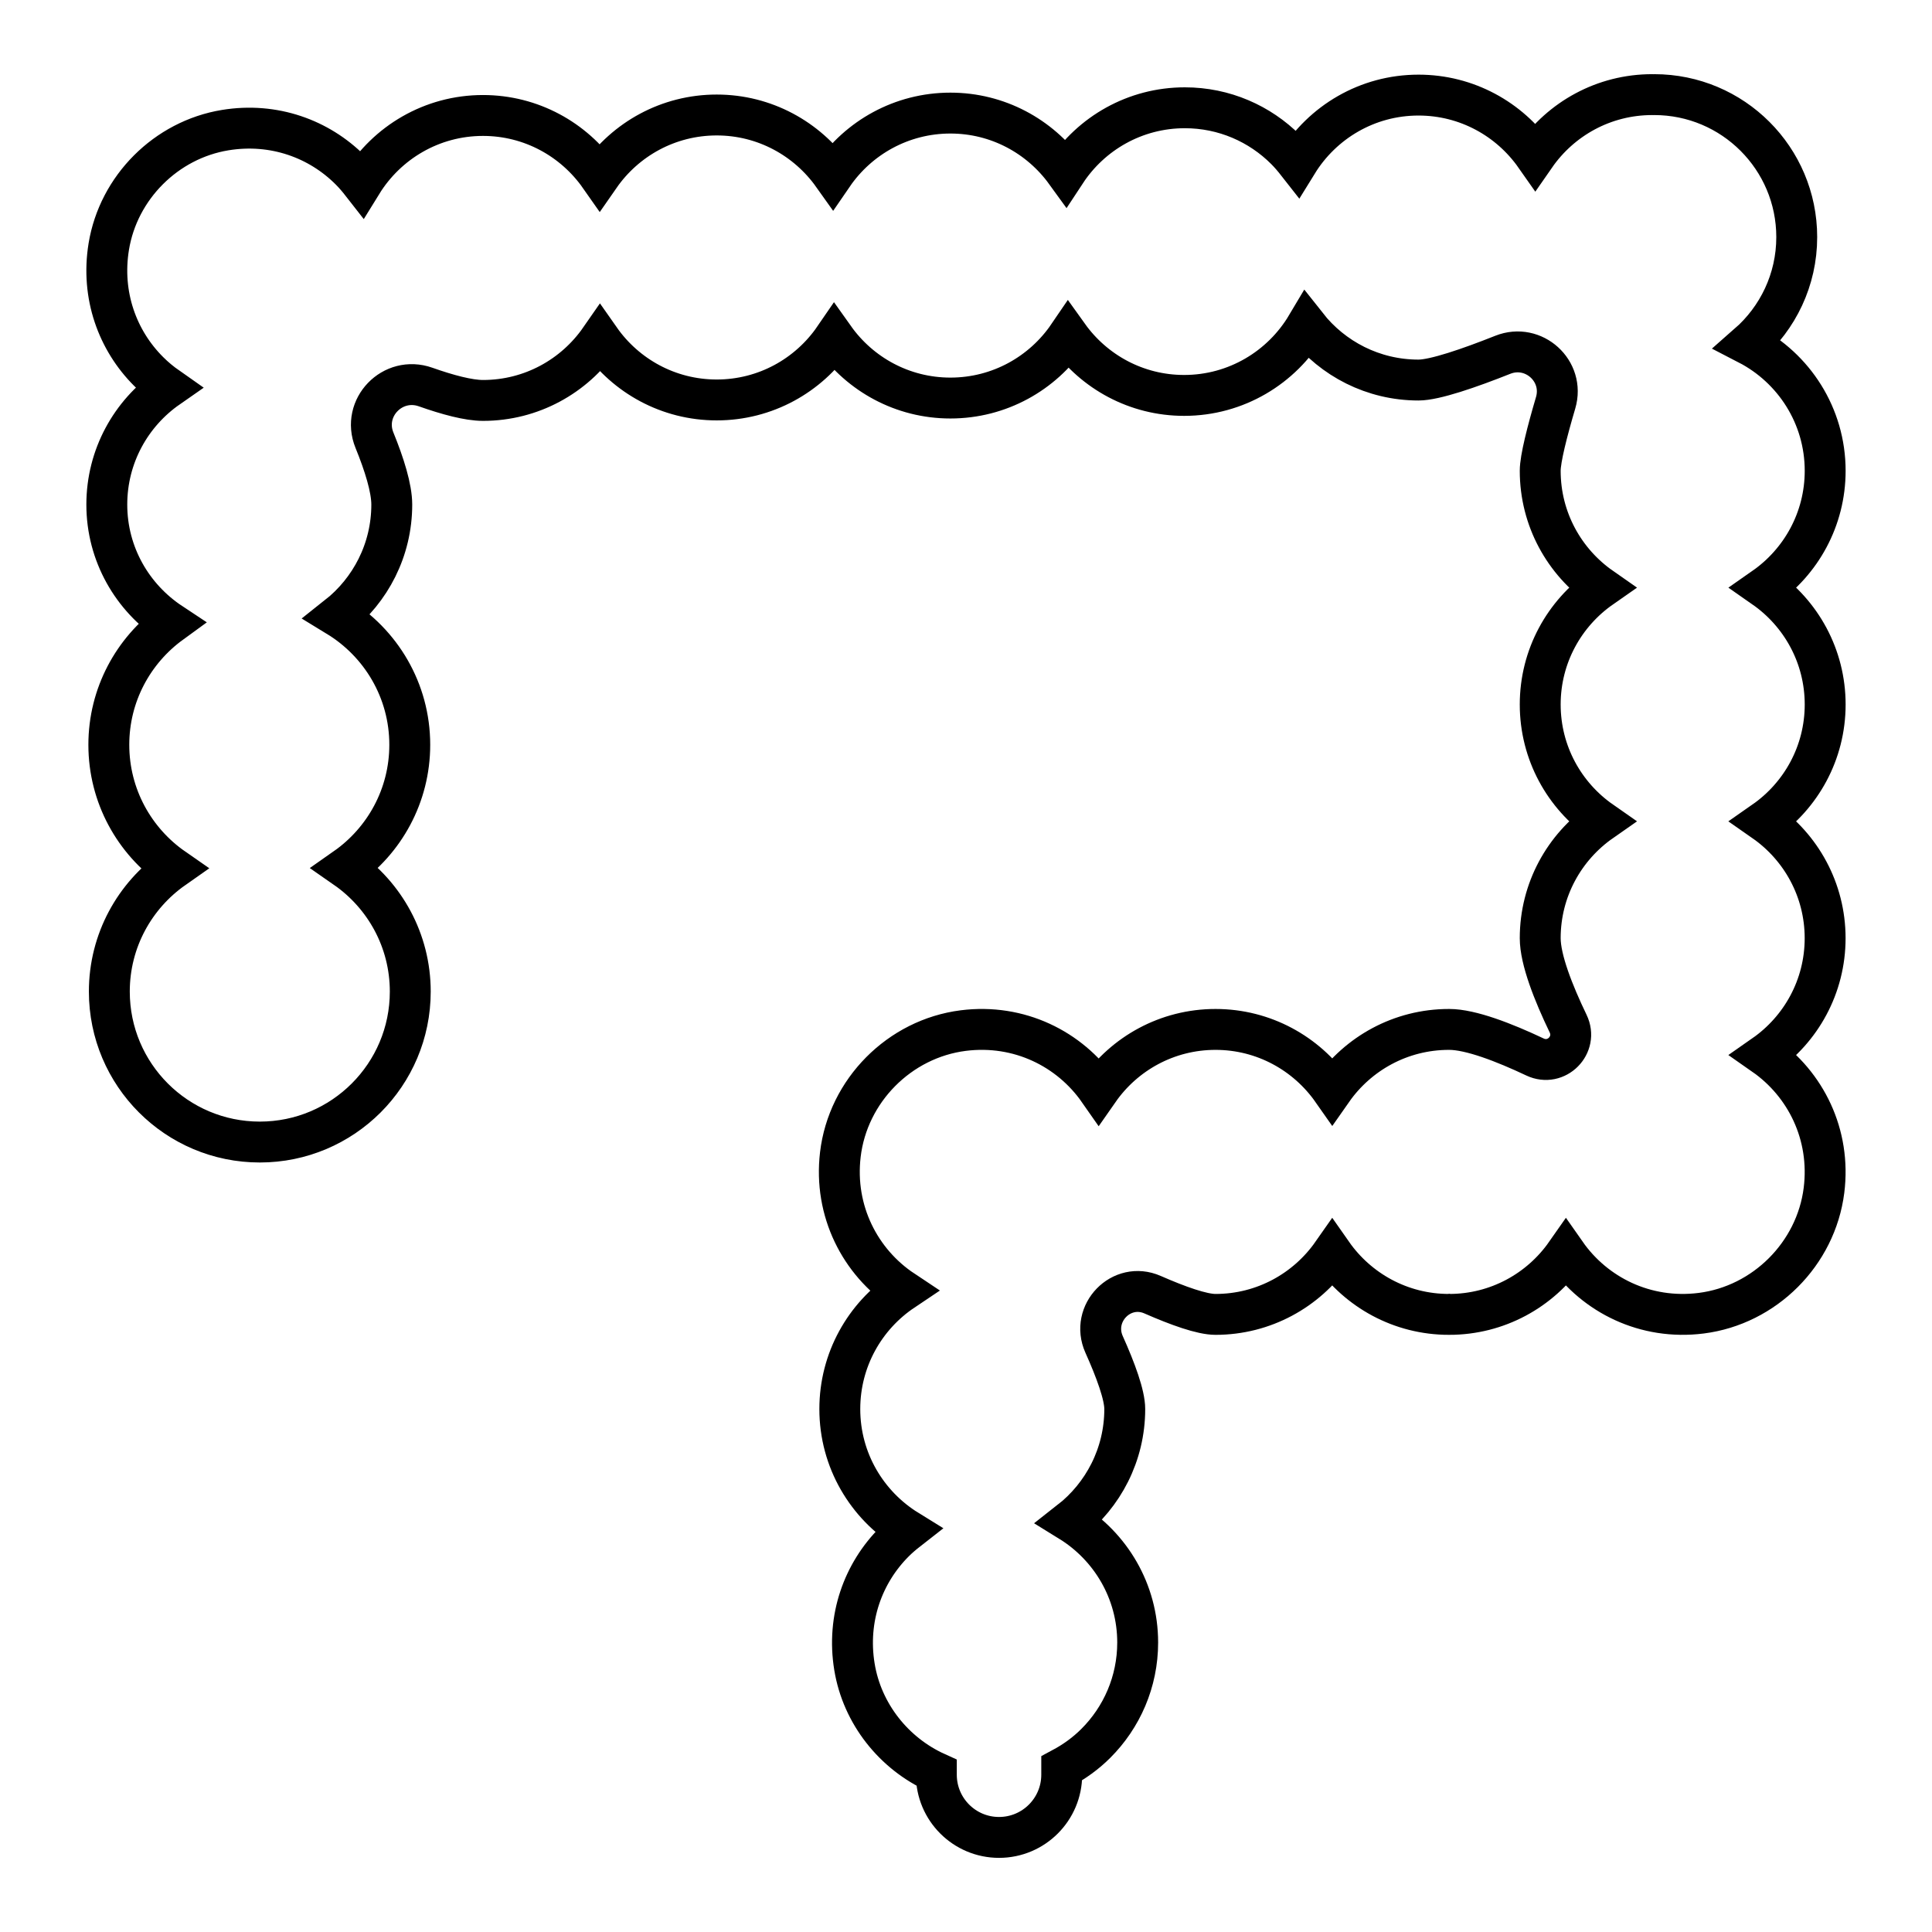 <?xml version="1.0" encoding="utf-8"?>
<!-- Generator: Adobe Illustrator 16.0.0, SVG Export Plug-In . SVG Version: 6.00 Build 0)  -->
<!DOCTYPE svg PUBLIC "-//W3C//DTD SVG 1.1//EN" "http://www.w3.org/Graphics/SVG/1.1/DTD/svg11.dtd">
<svg version="1.1" id="Ebene_1" xmlns="http://www.w3.org/2000/svg" xmlns:xlink="http://www.w3.org/1999/xlink" x="0px" y="0px"
	 width="141.732px" height="141.732px" viewBox="0 0 141.732 141.732" enable-background="new 0 0 141.732 141.732"
	 xml:space="preserve">
<g>
	<path fill="none" stroke="#000000" stroke-width="3" stroke-linecap="round" stroke-miterlimit="10" d="M133.895,51.682
		c0-3.551-1.774-6.684-4.48-8.572c2.706-1.89,4.48-5.021,4.48-8.572c0-4.046-2.302-7.547-5.664-9.285
		c2.189-1.916,3.578-4.723,3.578-7.86c0-5.772-4.68-10.452-10.453-10.452c-0.024,0-0.049,0.004-0.073,0.004
		c-0.025,0-0.05-0.004-0.074-0.004c-3.559,0-6.698,1.781-8.585,4.499c-1.891-2.696-5.017-4.464-8.561-4.464
		c-3.762,0-7.051,1.994-8.891,4.979c-0.268-0.342-0.548-0.673-0.854-0.979c-1.893-1.896-4.509-3.07-7.4-3.07
		c-3.655,0-6.868,1.88-8.736,4.723c-1.898-2.621-4.975-4.333-8.459-4.333c-3.583,0-6.741,1.804-8.625,4.552
		c-1.895-2.666-5-4.412-8.52-4.412c-3.559,0-6.698,1.783-8.586,4.5c-1.89-2.697-5.016-4.465-8.559-4.465
		c-3.763,0-7.052,1.996-8.892,4.979c-0.267-0.342-0.547-0.672-0.854-0.978c-2.271-2.276-5.586-3.513-9.167-2.926
		c-4.336,0.71-7.833,4.208-8.541,8.545c-0.584,3.579,0.65,6.892,2.926,9.161c0.436,0.438,0.913,0.83,1.42,1.185
		c-2.712,1.888-4.49,5.024-4.49,8.579c0,3.643,1.88,6.828,4.707,8.698c-2.758,2.007-4.559,5.251-4.559,8.923
		c0,3.759,1.882,7.074,4.751,9.066c-2.848,1.997-4.714,5.298-4.714,9.039c0,6.097,4.942,11.039,11.039,11.039
		c6.096,0,11.038-4.942,11.038-11.039c0-3.758-1.882-7.072-4.751-9.066c2.848-1.996,4.714-5.297,4.714-9.039
		c0-3.995-2.13-7.484-5.309-9.422c2.425-1.914,3.989-4.87,3.989-8.199c0-1.203-0.547-2.946-1.271-4.723
		c-0.967-2.379,1.333-4.756,3.754-3.9c1.607,0.568,3.146,0.983,4.209,0.983c3.559,0,6.698-1.782,8.585-4.499
		c1.891,2.697,5.017,4.464,8.56,4.464c3.583,0,6.741-1.804,8.625-4.552c1.894,2.666,5,4.412,8.52,4.412
		c3.594,0,6.764-1.816,8.645-4.578c1.896,2.65,4.992,4.385,8.5,4.385c3.824,0,7.166-2.057,8.988-5.121
		c1.914,2.43,4.875,3.994,8.207,3.994c1.19,0,3.738-0.881,6.182-1.853c2.26-0.897,4.564,1.189,3.877,3.521
		c-0.611,2.071-1.131,4.094-1.131,4.989c0,3.551,1.774,6.683,4.481,8.572c-2.707,1.889-4.481,5.021-4.481,8.572
		s1.774,6.684,4.481,8.572c-2.707,1.889-4.481,5.021-4.481,8.572c0,1.575,0.969,4.026,2.047,6.266
		c0.753,1.564-0.862,3.191-2.432,2.449c-2.252-1.064-4.716-2.022-6.291-2.022h-0.008h-0.009c-3.546,0-6.674,1.771-8.563,4.47
		c-1.891-2.699-5.018-4.47-8.564-4.47c-3.551,0-6.684,1.774-8.572,4.481c-2.127-3.048-5.83-4.914-9.932-4.396
		c-4.683,0.592-8.464,4.405-9.018,9.093c-0.491,4.155,1.459,7.895,4.601,9.982c-2.798,1.875-4.641,5.065-4.641,8.688
		c0,3.762,1.995,7.051,4.978,8.892c-0.342,0.267-0.672,0.548-0.978,0.854c-2.276,2.271-3.511,5.585-2.926,9.163
		c0.564,3.45,2.896,6.363,6.008,7.771v0.147c0,2.541,2.059,4.6,4.598,4.6c2.54,0,4.6-2.059,4.6-4.6v-0.465
		c0.922-0.492,1.77-1.102,2.501-1.835c1.896-1.892,3.071-4.509,3.071-7.399c0-3.762-1.996-7.051-4.979-8.892
		c2.449-1.913,4.031-4.887,4.031-8.235c0-1.028-0.66-2.833-1.516-4.741c-1.021-2.279,1.271-4.651,3.559-3.647
		c1.864,0.818,3.618,1.445,4.613,1.445c3.547,0,6.674-1.771,8.564-4.471c1.89,2.7,5.018,4.471,8.563,4.471l0.009-0.001l0.008,0.001
		c3.547,0,6.675-1.771,8.564-4.471c2.129,3.041,5.826,4.902,9.924,4.384c4.654-0.589,8.422-4.358,9.008-9.013
		c0.515-4.1-1.352-7.801-4.396-9.926c2.706-1.889,4.48-5.021,4.48-8.572s-1.774-6.684-4.48-8.572
		C132.121,58.365,133.895,55.232,133.895,51.682z"/>
</g>
</svg>

